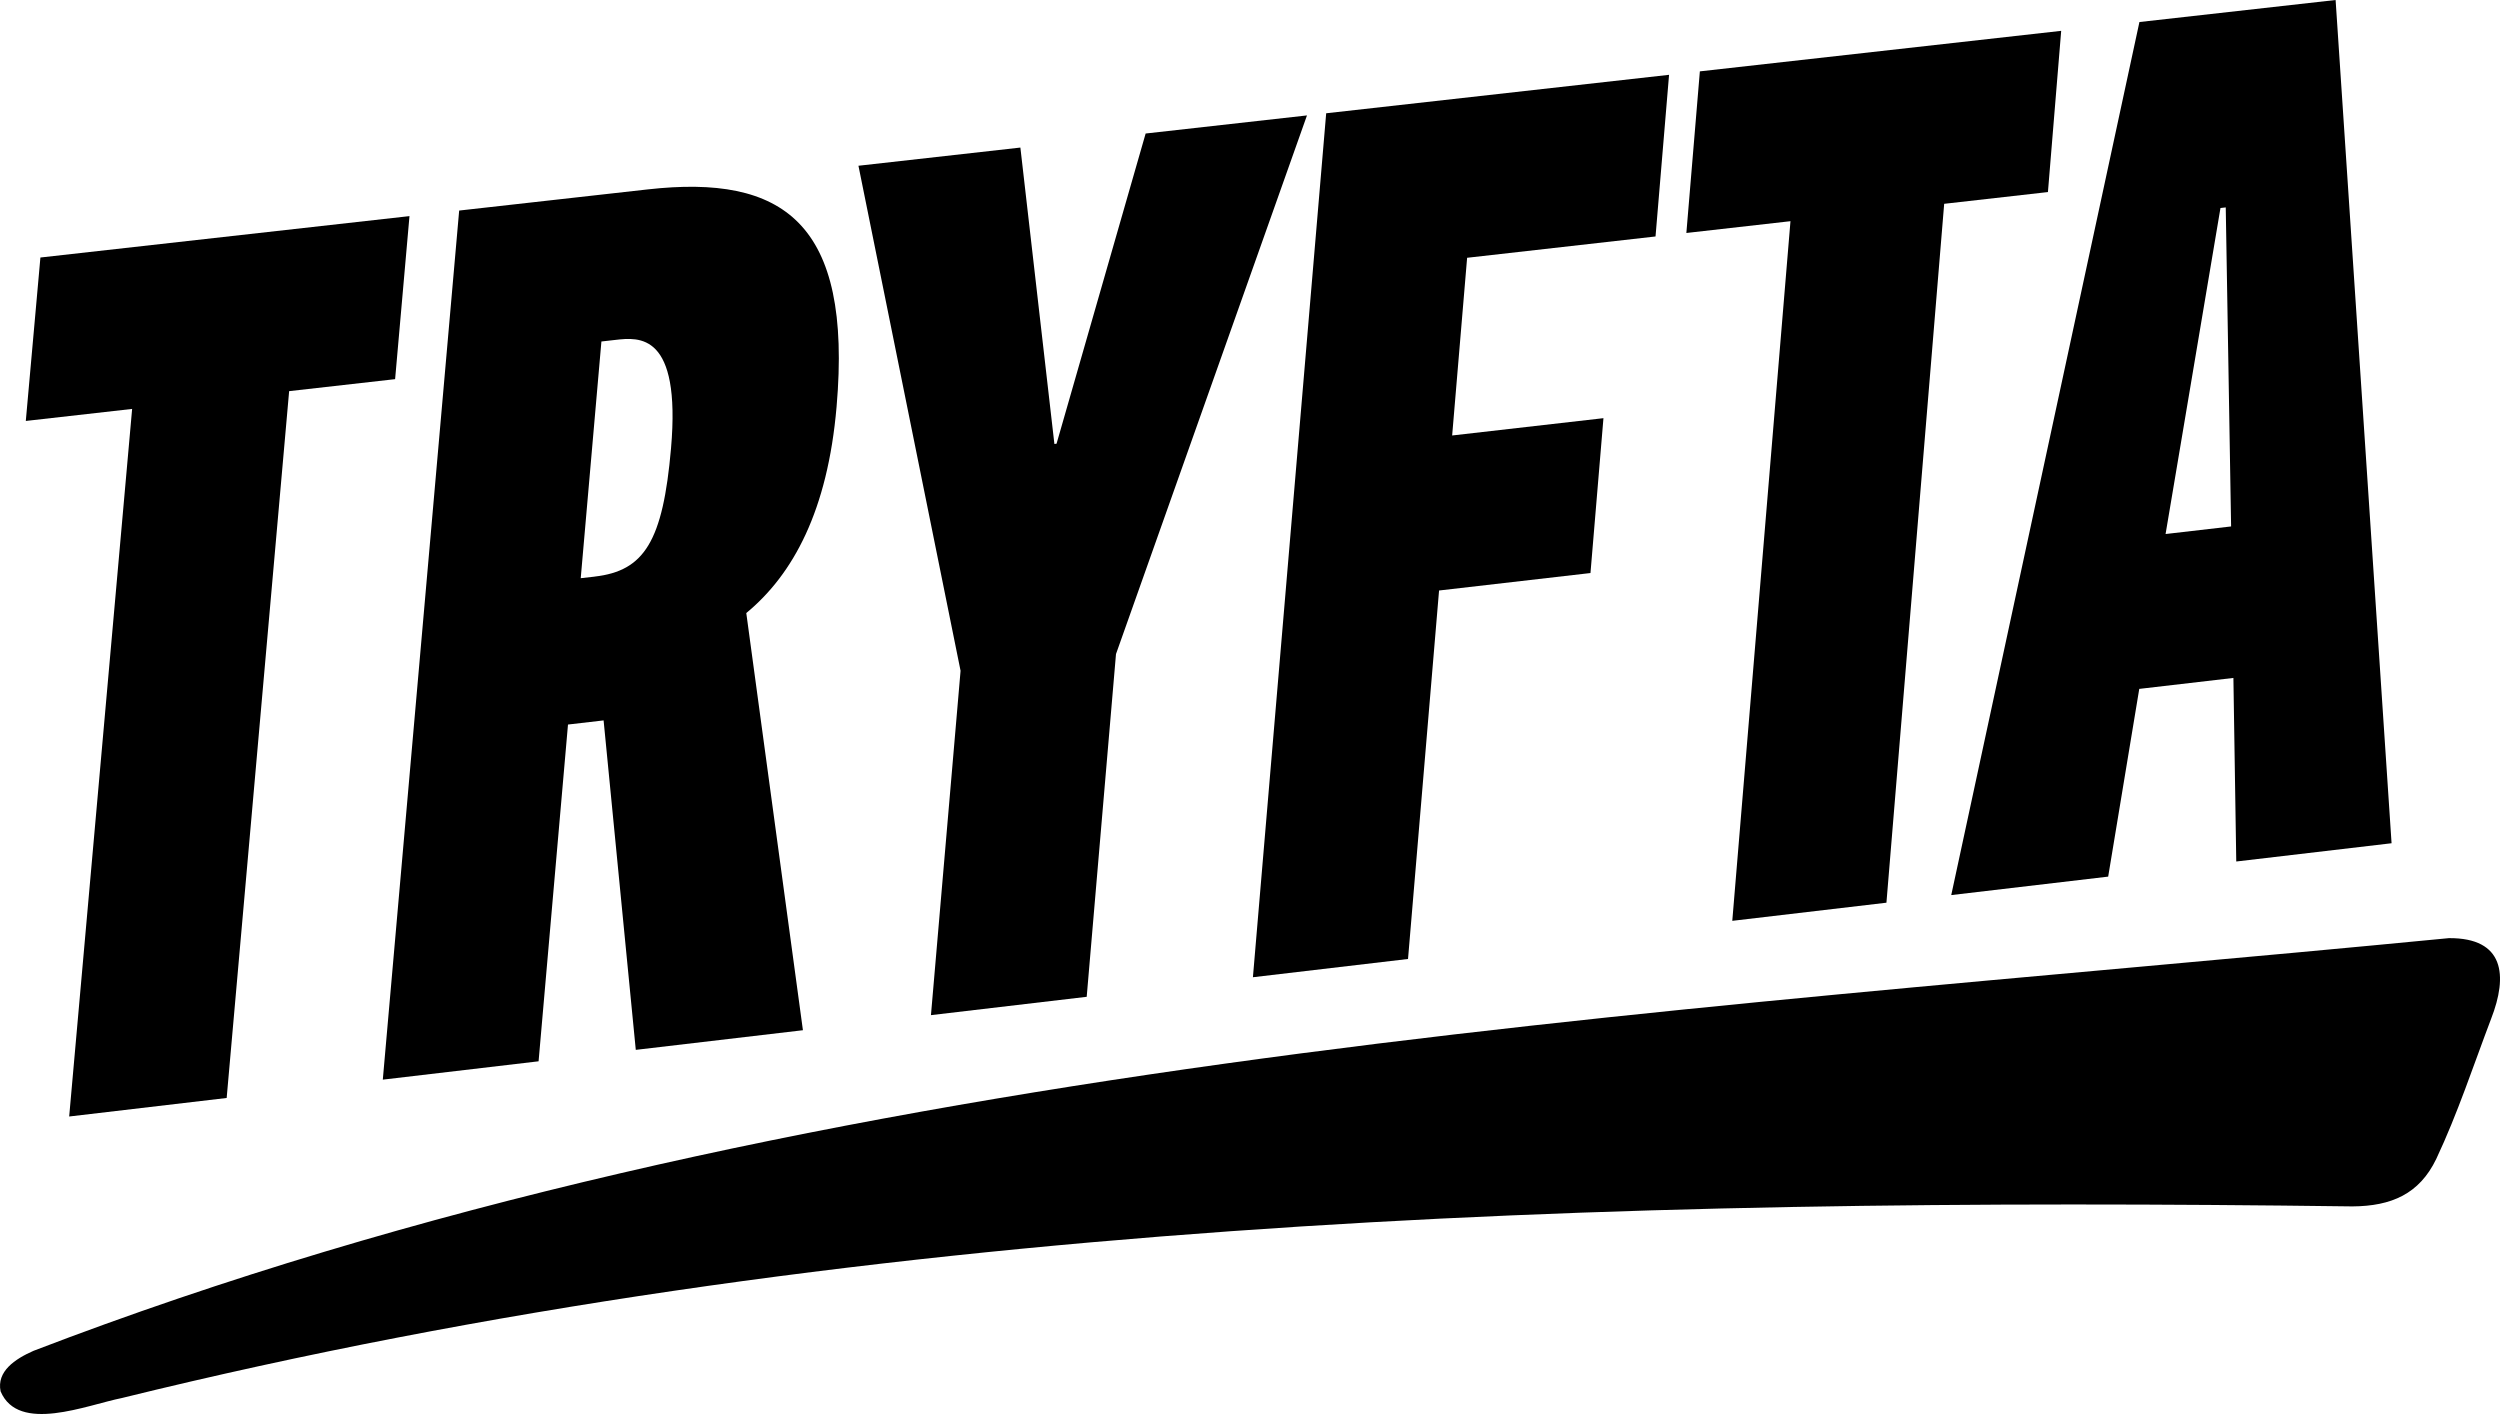<?xml version="1.0" encoding="UTF-8"?>
<svg id="Layer_2" data-name="Layer 2" xmlns="http://www.w3.org/2000/svg" viewBox="0 0 629.89 356.27">
  <g id="Layer_1-2" data-name="Layer 1">
    <path d="M30.76,352.23c-8.91,1.77-26.12,9-30.61-1.67-1.04-5.03,3.62-8.15,8.29-10.21,193.19-74.14,404.33-84.14,608.58-103.98,13.97-.09,14.9,9.4,10.62,20.35-4.48,11.8-8.43,23.87-13.82,35.3-4.25,8.81-11.29,11.88-21.12,11.94-188.05-2.45-378.33,3.05-561.75,48.22l-.19.05h0Z"/>
    <g>
      <path d="M17.43,281.31l15.86-178.28-26.79,3.03,3.68-41.18,92.99-10.43-3.62,41.08-26.7,3.02-15.74,178.09-39.68,4.67h0Z"/>
      <path d="M160.19,264.52l-8.11-83.01-8.97,1.04-7.41,84.85-39.25,4.62,19.24-218.97,47.52-5.33c34.15-3.83,51.59,8.33,47.57,54.77-2.26,26.13-10.89,42.17-22.75,51.97l14.27,105.11-42.11,4.95h0ZM149.85,145.27c12.5-1.43,17.18-8.9,19.22-32.32,2.54-29.18-8.04-27.99-14.01-27.31l-3.53.4-5.21,59.64,3.53-.4h0Z"/>
      <path d="M234.56,255.76l7.46-86.75-25.73-127.25,40.8-4.58,8.57,74.68.54-.06,22.45-78.16,40.65-4.56-48.12,135.71-7.38,86.36-39.25,4.62h0Z"/>
      <path d="M315.68,246.22l18.46-217.68,86.39-9.69-3.41,40.73-47.47,5.37-3.77,44.77,38.12-4.36-3.27,39.02-38.15,4.4-7.82,92.84-39.09,4.6h.01Z"/>
      <path d="M436.46,232.01l14.66-176.28-26.23,2.97,3.4-40.72,91.04-10.21-3.34,40.62-26.14,2.96-14.55,176.09-38.85,4.57h0Z"/>
      <path d="M563.44,217.07l-.72-46.26-23.72,2.76-7.83,47.3-39.54,4.65L539.04,5.55l49.43-5.55,14.1,212.46-39.13,4.6h0ZM545.63,134.55l16.51-1.91-1.35-80.38-1.33.15-13.83,82.14h0Z"/>
    </g>
  </g>
</svg>